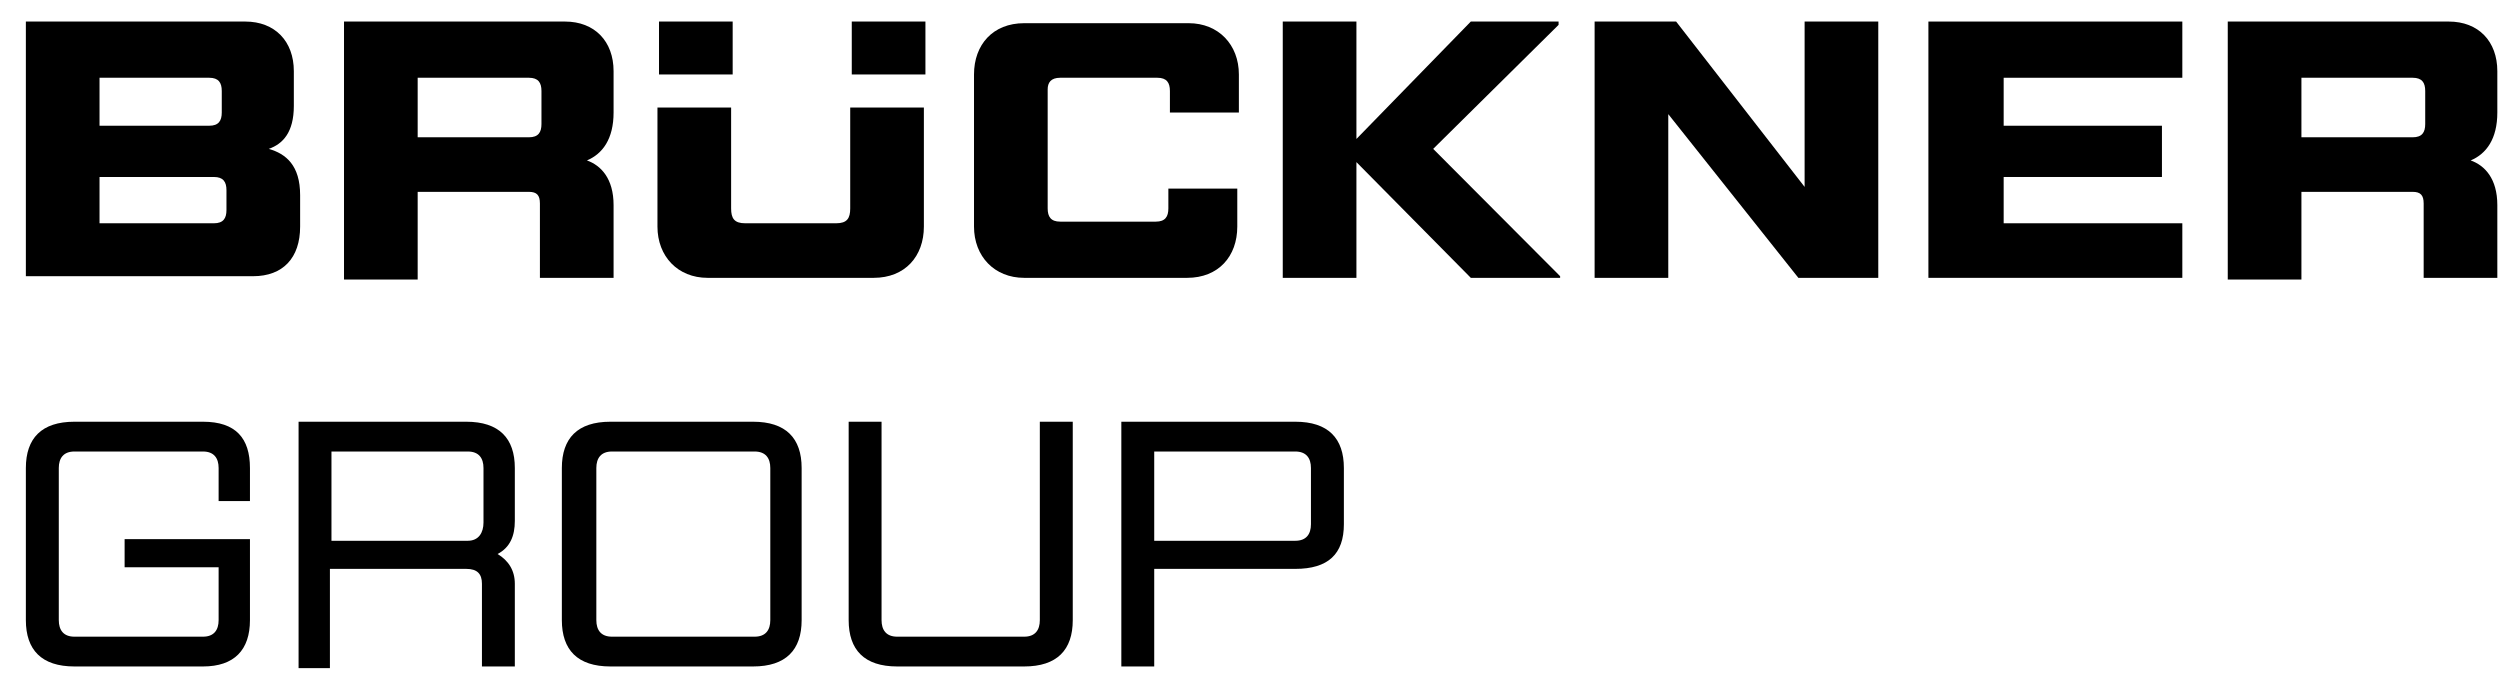 <?xml version="1.0" encoding="utf-8"?>
<svg xmlns="http://www.w3.org/2000/svg" fill="none" height="16" viewBox="0 0 58 16" width="58">
<g style="mix-blend-mode:luminosity">
<path d="M2.309 4.068V5.18H4.963C5.181 5.18 5.254 5.065 5.254 4.873V4.413C5.254 4.221 5.181 4.106 4.963 4.106H2.309V4.068ZM2.309 1.804V2.917H4.854C5.072 2.917 5.145 2.802 5.145 2.61V2.111C5.145 1.919 5.072 1.804 4.854 1.804H2.309ZM0.6 6.446V0.5H5.69C6.381 0.5 6.817 0.96 6.817 1.651V2.456C6.817 3.07 6.563 3.339 6.236 3.454C6.636 3.569 6.963 3.838 6.963 4.528V5.257C6.963 5.986 6.563 6.408 5.872 6.408H0.6V6.446Z" fill="black"/>
<path d="M9.69 1.804V3.185H12.271C12.489 3.185 12.562 3.07 12.562 2.878V2.111C12.562 1.919 12.489 1.804 12.271 1.804H9.69ZM7.981 6.446V0.5H13.107C13.798 0.5 14.235 0.96 14.235 1.651V2.61C14.235 3.224 13.98 3.569 13.617 3.722C13.944 3.838 14.235 4.144 14.235 4.758V6.446H12.526V4.72C12.526 4.528 12.453 4.451 12.271 4.451H9.69V6.485H7.981V6.446Z" fill="black"/>
<path d="M19.761 1.728H21.47V0.5H19.761V1.728ZM16.416 6.446C15.725 6.446 15.253 5.947 15.253 5.257V2.495H16.962V4.835C16.962 5.065 17.034 5.18 17.289 5.18H19.398C19.652 5.18 19.725 5.065 19.725 4.835V2.495H21.434V5.257C21.434 5.947 20.997 6.446 20.27 6.446H16.416ZM15.289 1.728H16.998V0.5H15.289V1.728Z" fill="black"/>
<path d="M23.761 6.446C23.07 6.446 22.597 5.947 22.597 5.257V1.728C22.597 1.037 23.034 0.538 23.761 0.538H27.578C28.269 0.538 28.742 1.037 28.742 1.728V2.61H27.142V2.111C27.142 1.919 27.069 1.804 26.851 1.804H24.597C24.379 1.804 24.306 1.919 24.306 2.073V4.835C24.306 5.027 24.379 5.142 24.597 5.142H26.815C27.033 5.142 27.106 5.027 27.106 4.835V4.375H28.705V5.257C28.705 5.947 28.269 6.446 27.542 6.446H23.761Z" fill="black"/>
<path d="M29.76 6.446V0.5H31.469V3.224L34.123 0.5H36.159V0.577L33.25 3.454L36.195 6.408V6.446H34.123L31.469 3.761V6.446H29.76Z" fill="black"/>
<path d="M36.995 6.446V0.5H38.886L41.867 4.336V0.5H43.576V6.446H41.722L38.704 2.648V6.446H36.995Z" fill="black"/>
<path d="M44.739 6.446V0.5H50.63V1.804H46.485V2.917H50.157V4.106H46.485V5.18H50.63V6.446H44.739Z" fill="black"/>
<path d="M53.393 1.804V3.185H55.974C56.193 3.185 56.265 3.07 56.265 2.878V2.111C56.265 1.919 56.193 1.804 55.974 1.804H53.393ZM51.684 6.446V0.5H56.811C57.502 0.5 57.938 0.96 57.938 1.651V2.61C57.938 3.224 57.683 3.569 57.32 3.722C57.647 3.838 57.938 4.144 57.938 4.758V6.446H56.229V4.72C56.229 4.528 56.156 4.451 55.974 4.451H53.393V6.485H51.684V6.446Z" fill="black"/>
<path d="M1.727 15.462C0.964 15.462 0.6 15.078 0.6 14.387V10.858C0.6 10.168 0.964 9.784 1.727 9.784H4.709C5.472 9.784 5.799 10.168 5.799 10.858V11.625H5.072V10.858C5.072 10.628 4.963 10.475 4.709 10.475H1.727C1.473 10.475 1.364 10.628 1.364 10.858V14.387C1.364 14.618 1.473 14.771 1.727 14.771H4.709C4.963 14.771 5.072 14.618 5.072 14.387V13.16H2.891V12.508H5.799V14.387C5.799 15.078 5.436 15.462 4.709 15.462H1.727Z" fill="black"/>
<path d="M7.69 10.475V12.546H10.853C11.108 12.546 11.217 12.354 11.217 12.124V10.858C11.217 10.628 11.108 10.475 10.853 10.475H7.69ZM6.927 15.462V9.784H10.817C11.58 9.784 11.944 10.168 11.944 10.858V12.086C11.944 12.431 11.835 12.7 11.544 12.853C11.799 13.006 11.944 13.237 11.944 13.543V15.462H11.181V13.543C11.181 13.313 11.071 13.198 10.817 13.198H7.654V15.5H6.927V15.462Z" fill="black"/>
<path d="M17.871 10.858C17.871 10.628 17.762 10.475 17.507 10.475H14.198C13.944 10.475 13.835 10.628 13.835 10.858V14.387C13.835 14.618 13.944 14.771 14.198 14.771H17.507C17.762 14.771 17.871 14.618 17.871 14.387V10.858ZM14.162 15.462C13.399 15.462 13.035 15.078 13.035 14.387V10.858C13.035 10.168 13.399 9.784 14.162 9.784H17.471C18.234 9.784 18.598 10.168 18.598 10.858V14.387C18.598 15.078 18.234 15.462 17.471 15.462H14.162Z" fill="black"/>
<path d="M20.816 15.462C20.052 15.462 19.689 15.078 19.689 14.387V9.784H20.452V14.387C20.452 14.618 20.561 14.771 20.816 14.771H23.761C24.015 14.771 24.124 14.618 24.124 14.387V9.784H24.888V14.387C24.888 15.078 24.524 15.462 23.761 15.462H20.816Z" fill="black"/>
<path d="M26.778 10.475V12.546H30.051C30.305 12.546 30.414 12.393 30.414 12.162V10.858C30.414 10.628 30.305 10.475 30.051 10.475H26.778ZM26.015 15.462V9.784H30.051C30.814 9.784 31.178 10.168 31.178 10.858V12.162C31.178 12.853 30.814 13.198 30.051 13.198H26.778V15.462H26.015Z" fill="black"/>
</g>
</svg>
